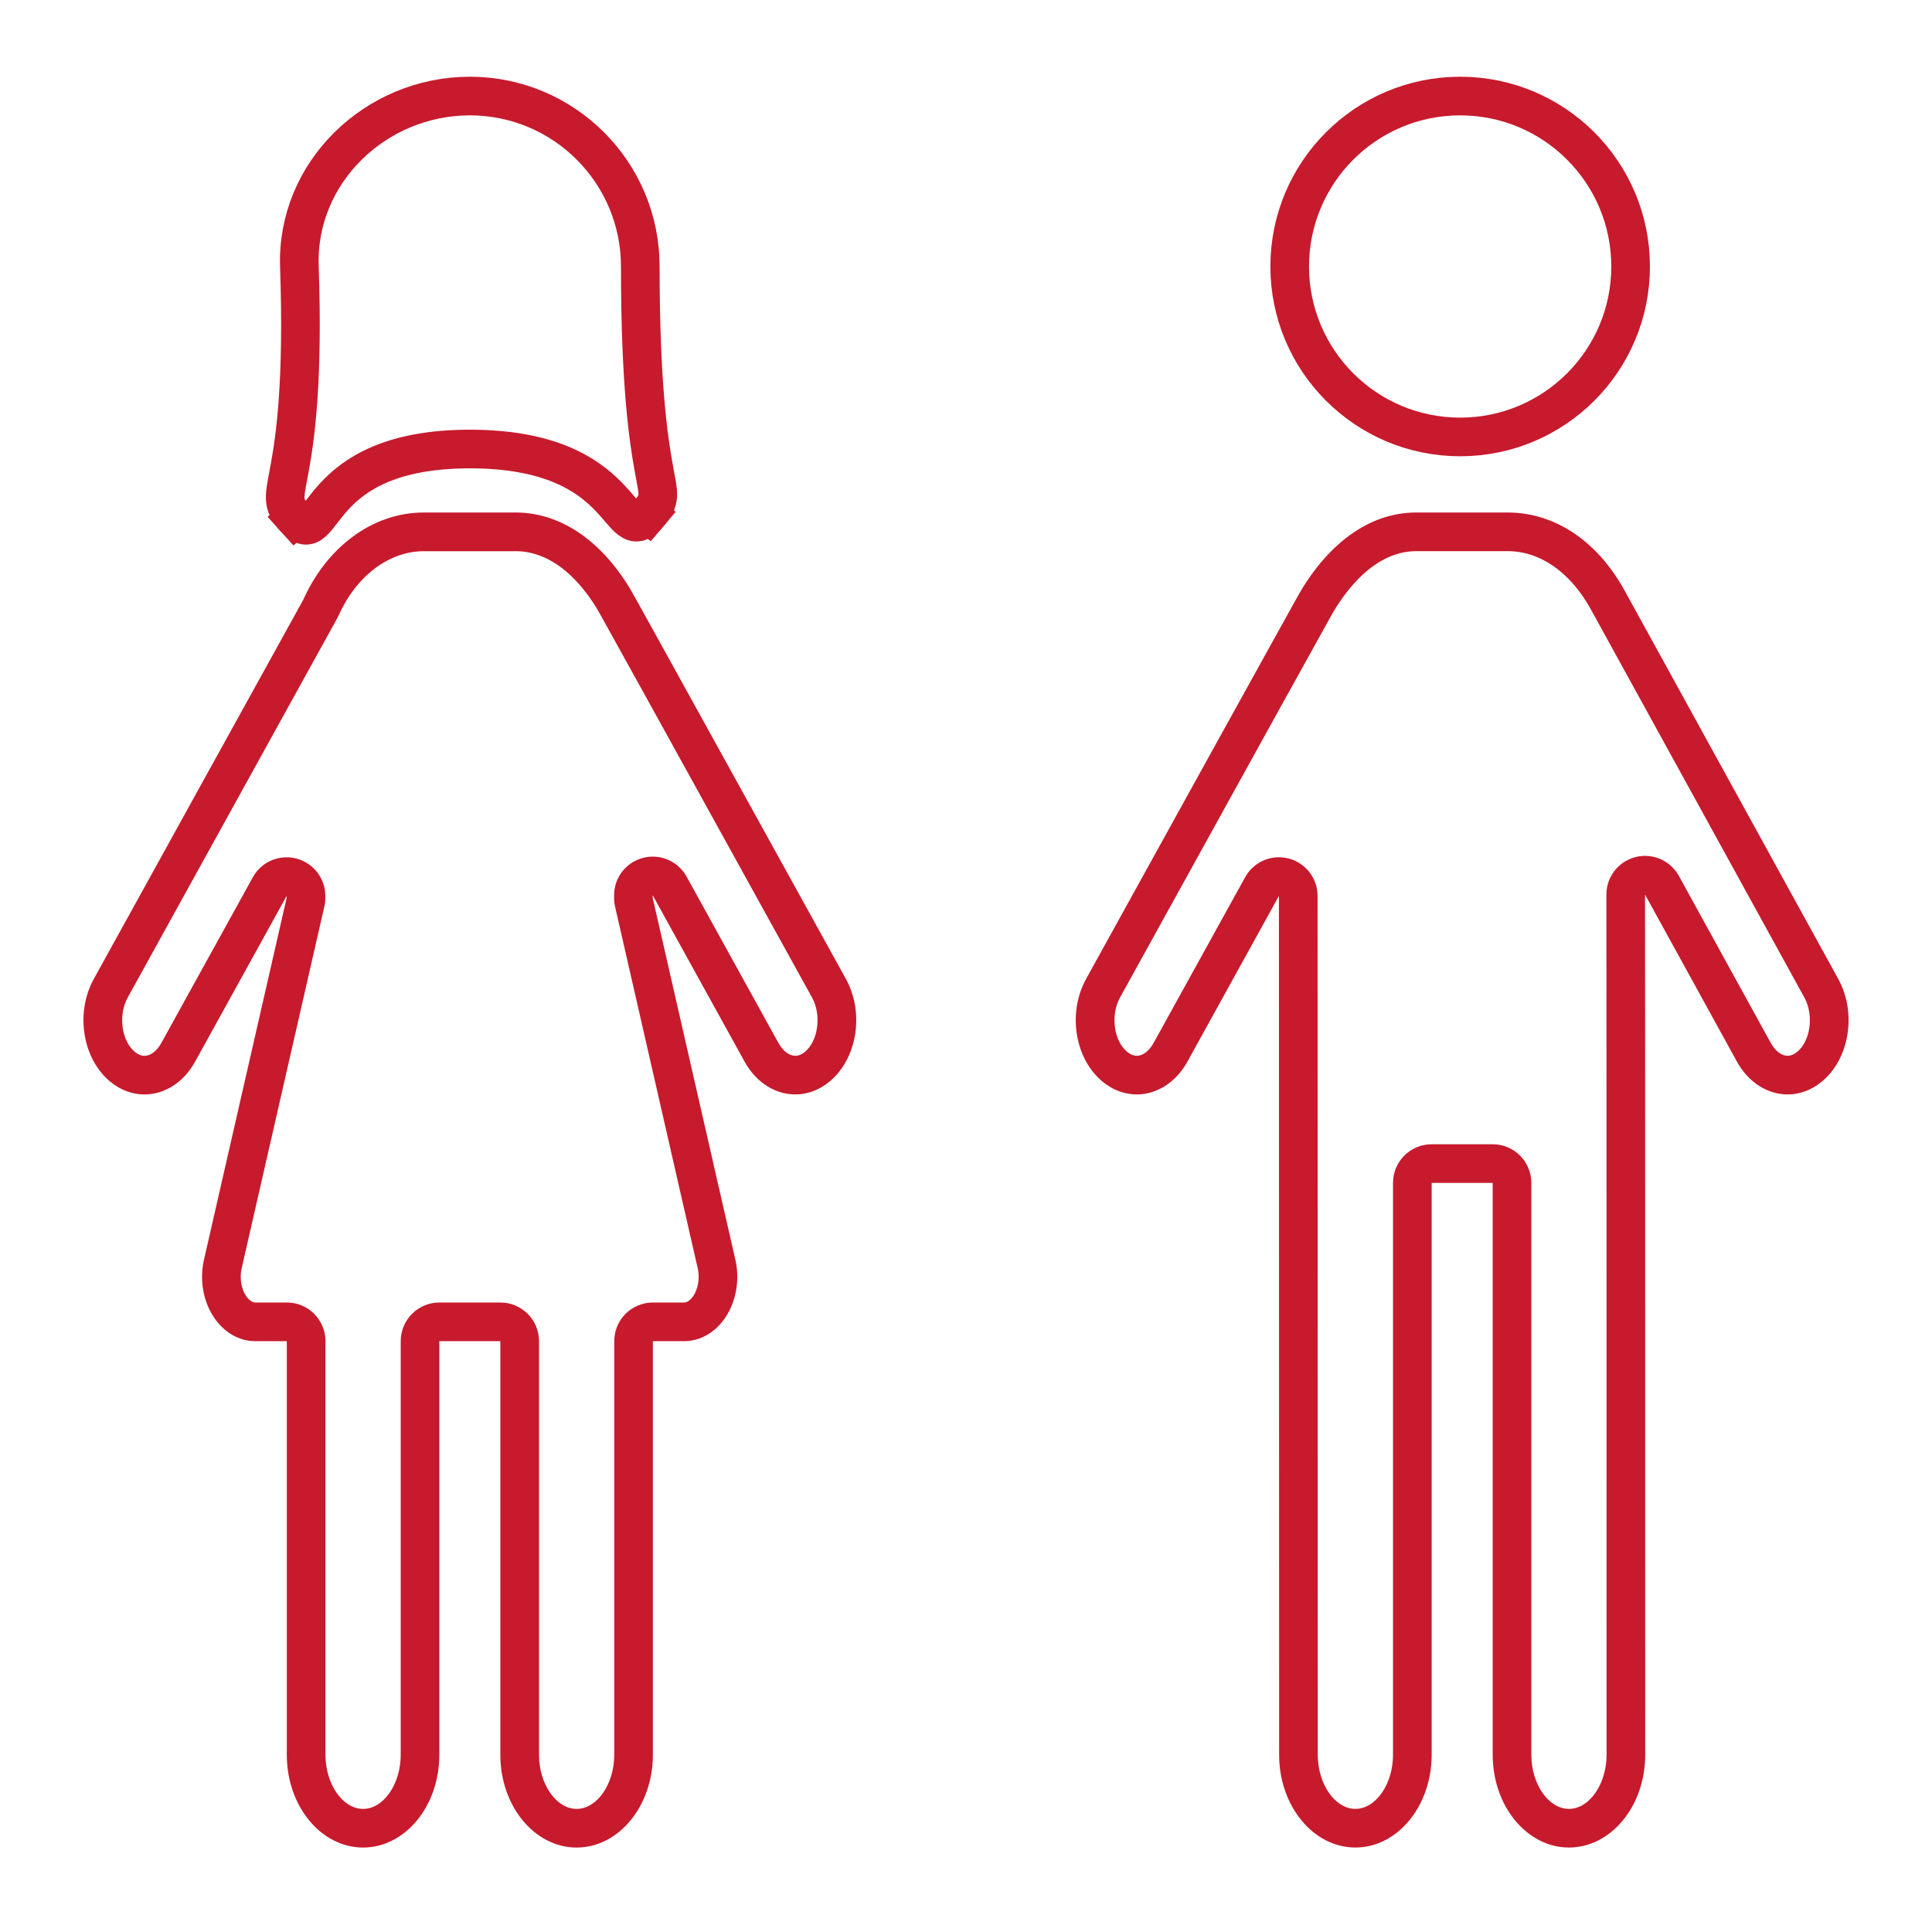 <?xml version="1.0" encoding="UTF-8"?>
<svg id="Capa_1" xmlns="http://www.w3.org/2000/svg" viewBox="0 0 800 800">
    <path
        d="M624.32,228.22c13.44,0,25.98,8.78,34.41,24.09l88.44,160.78c3.98,7.24,2.54,17.96-3.04,22.49-1.3,1.06-2.62,1.6-3.92,1.6-2.54,0-5.16-2-7-5.36l-38.02-69.12c-2.86-5.2-8.29-8.29-14.02-8.29-1.32,0-2.66.16-3.98.5-7.07,1.82-12.02,8.19-12.02,15.5v1.15c.02,15.13.08,80,.08,355.06,0,12.14-7.13,22.4-15.58,22.4s-15.58-10.26-15.58-22.4v-236.81c0-8.84-7.16-16-16-16h-25.27c-8.84,0-16,7.16-16,16v236.81c0,12.14-7.13,22.4-15.58,22.4s-15.58-10.26-15.58-22.4l-.08-355.65c0-7.3-4.94-13.67-12.01-15.49-1.33-.34-2.67-.51-3.99-.51-5.72,0-11.14,3.08-14,8.27l-37.89,68.61c-1.84,3.34-4.46,5.33-6.99,5.33-1.3,0-2.63-.54-3.94-1.61-5.57-4.55-7-15.27-3-22.5,66.62-120.62,82.2-148.69,85.81-155.16q.49-.87.65-1.18l.07-.13c4.54-8.53,17.16-28.38,36.15-28.38h37.89M624.32,212.22h-37.89c-21.81,0-39.19,16.05-50.28,36.86-1.11,2.08,5.51-10.18-86.41,156.25-7.78,14.09-4.69,33.17,6.89,42.63,4.32,3.53,9.22,5.22,14.06,5.22,8.13,0,16.12-4.77,21-13.6l37.89-68.61.08,355.65c0,21.21,14.14,38.4,31.58,38.4s31.58-17.19,31.58-38.4v-236.81h25.27v236.81c0,21.21,14.14,38.4,31.58,38.4s31.58-17.19,31.58-38.4c0-331.21-.08-353.71-.08-356.21l38.02,69.12c4.87,8.87,12.88,13.65,21.02,13.65,4.83,0,9.71-1.68,14.02-5.19,11.6-9.43,14.71-28.51,6.96-42.61l-88.44-160.78c-11.72-21.29-29.62-32.38-48.43-32.38h0Z" fill="#C71A2D"/>
    <path
        d="M213.43,228.22c18.88,0,31.06,18.7,35.41,26.73l.05.09q.16.29.37.67c1.85,3.31,13.59,24.44,87,157.37,3.99,7.23,2.56,17.96-3,22.5-1.31,1.07-2.64,1.61-3.94,1.61-2.53,0-5.15-1.99-6.99-5.33l-38.04-68.88c-2.86-5.19-8.28-8.27-14-8.27-1.33,0-2.67.17-4,.51-7.07,1.82-12.01,8.2-12.01,15.49v1.11c0,1.38.17,2.72.5,3.99l34.24,149.85c.72,3.79.03,7.92-1.83,10.8-1.13,1.75-2.62,2.88-3.81,2.88h-13.03c-8.84,0-16,7.16-16,16v171.29c0,12.14-7.13,22.4-15.58,22.4s-15.58-10.26-15.58-22.4v-171.29c0-8.84-7.16-16-16-16h-25.26c-8.84,0-16,7.16-16,16v171.29c0,12.14-7.13,22.4-15.58,22.4s-15.58-10.26-15.58-22.4v-171.29c0-8.84-7.16-16-16-16h-13.17c-1.19,0-2.68-1.13-3.81-2.88-1.86-2.88-2.56-7.01-1.83-10.8l34.34-150.26c.27-1.17.4-2.36.4-3.56v-.85c0-7.3-4.94-13.67-12.01-15.49-1.33-.34-2.67-.51-4-.51-5.72,0-11.14,3.08-14,8.27l-37.89,68.61c-1.84,3.34-4.46,5.33-6.99,5.33-1.3,0-2.63-.54-3.94-1.61-5.57-4.55-7-15.27-3-22.51.78-1.41,84.65-153.29,86.59-156.75h0c.25-.45.48-.9.69-1.37,7.36-16.48,20.91-26.72,35.38-26.72h37.9M213.43,212.22h-37.9c-21.59,0-40.37,14.64-49.99,36.2-1.17,2.05-85.55,154.85-86.69,156.92-7.78,14.09-4.69,33.17,6.89,42.63,4.32,3.53,9.22,5.22,14.06,5.22,8.13,0,16.12-4.77,21-13.6l37.89-68.61v.85l-34.39,150.5c-1.61,7.95-.12,16.36,4.04,22.8,4.16,6.45,10.52,10.21,17.25,10.21h13.17v171.29c0,21.21,14.14,38.4,31.58,38.4s31.58-17.19,31.58-38.4v-171.29h25.26v171.29c0,21.21,14.14,38.4,31.58,38.4s31.58-17.19,31.58-38.4v-171.29h13.03c6.74,0,13.1-3.76,17.25-10.21,4.16-6.44,5.65-14.85,4.04-22.8l-34.39-150.51h0v-1.11l38.04,68.88c4.88,8.83,12.86,13.59,21,13.59,4.84,0,9.74-1.69,14.06-5.22,11.58-9.46,14.67-28.54,6.89-42.63-93.32-168.97-86.26-155.99-87.35-158.01-10.91-20.11-28.26-35.11-49.48-35.11h0Z" fill="#C71A2D"/>
    <circle cx="604.62" cy="110.35" r="70.58" fill="none" stroke="#C71A2D" stroke-linecap="square" stroke-linejoin="round"
            stroke-width="16"/>
    <path
        d="M268.5,212.87c10.38-12.29-3.37-4.32-3.37-102.52,0-38.98-31.6-70.58-70.58-70.58s-71.92,31.62-70.58,70.58c3.25,94.93-13.14,91.73-1.86,104.24"
        fill="none" stroke="#C71A2D" stroke-linecap="square" stroke-linejoin="round" stroke-width="16"/>
    <path d="M122.11,214.59c12.92,14.33,6.18-28.66,72.45-28.66s61,42.27,73.95,26.94" fill="none" stroke="#C71A2D"
          stroke-linecap="square" stroke-linejoin="round" stroke-width="16"/>
</svg>
